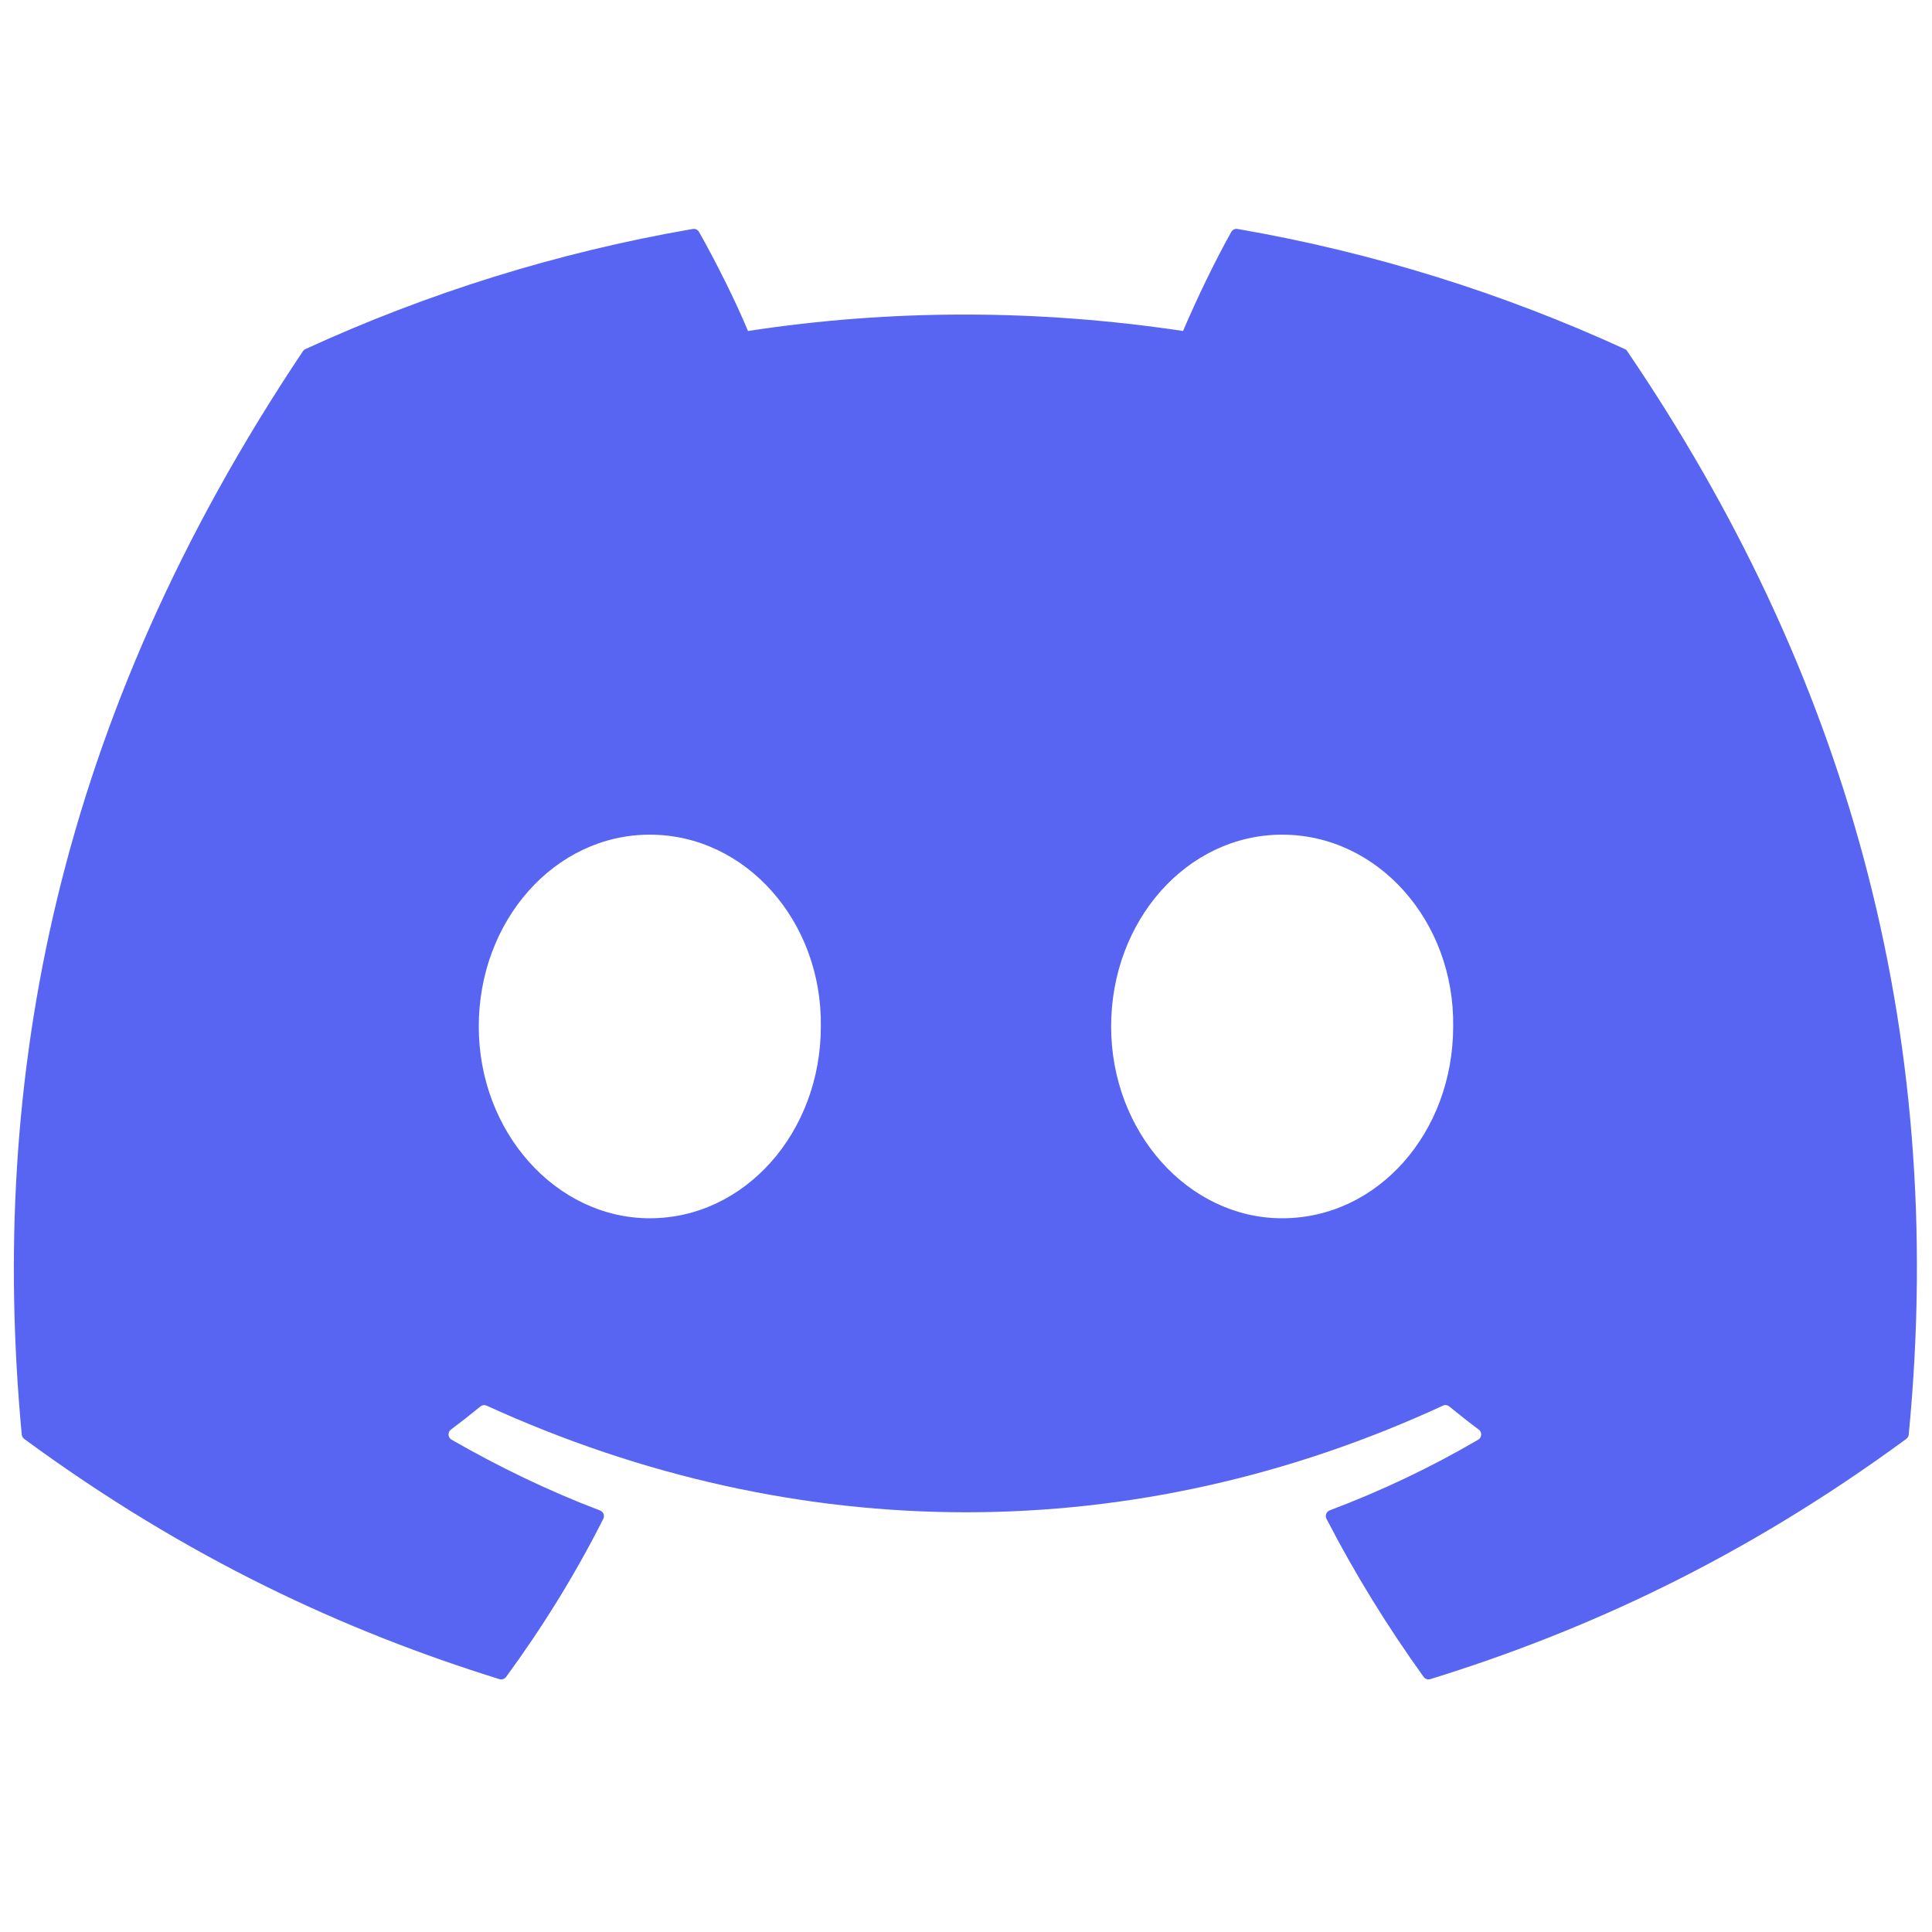 <svg width="94" height="94" viewBox="0 0 94 94" fill="none" xmlns="http://www.w3.org/2000/svg">
<g clip-path="url(#clip0_4489_11497)">
<path d="M79.057 16.985C73.156 14.277 66.827 12.282 60.211 11.14C60.09 11.118 59.97 11.173 59.908 11.283C59.094 12.731 58.192 14.619 57.561 16.104C50.444 15.038 43.364 15.038 36.393 16.104C35.762 14.586 34.827 12.731 34.01 11.283C33.948 11.177 33.827 11.121 33.707 11.14C27.094 12.279 20.765 14.274 14.86 16.985C14.809 17.007 14.765 17.044 14.736 17.092C2.732 35.025 -0.556 52.518 1.057 69.793C1.065 69.878 1.112 69.959 1.178 70.01C9.097 75.826 16.769 79.357 24.298 81.697C24.419 81.734 24.546 81.69 24.623 81.591C26.404 79.159 27.992 76.594 29.353 73.897C29.433 73.739 29.357 73.552 29.192 73.49C26.674 72.534 24.276 71.37 21.97 70.047C21.787 69.94 21.773 69.679 21.94 69.555C22.426 69.191 22.911 68.812 23.375 68.43C23.459 68.36 23.576 68.346 23.674 68.39C38.827 75.308 55.233 75.308 70.207 68.39C70.305 68.342 70.422 68.357 70.51 68.427C70.974 68.809 71.459 69.191 71.948 69.555C72.116 69.679 72.105 69.94 71.922 70.047C69.616 71.395 67.218 72.534 64.696 73.486C64.532 73.548 64.459 73.739 64.539 73.897C65.93 76.59 67.517 79.155 69.265 81.587C69.338 81.69 69.47 81.734 69.59 81.697C77.156 79.357 84.827 75.826 92.747 70.01C92.817 69.959 92.86 69.882 92.868 69.797C94.798 49.825 89.634 32.475 79.178 17.096C79.152 17.044 79.109 17.007 79.057 16.985ZM31.616 59.274C27.053 59.274 23.294 55.086 23.294 49.942C23.294 44.798 26.981 40.61 31.616 40.61C36.287 40.61 40.01 44.835 39.937 49.942C39.937 55.086 36.251 59.274 31.616 59.274ZM62.382 59.274C57.82 59.274 54.061 55.086 54.061 49.942C54.061 44.798 57.747 40.61 62.382 40.61C67.054 40.61 70.776 44.835 70.703 49.942C70.703 55.086 67.054 59.274 62.382 59.274Z" fill="#5865F2"/>
</g>
<defs>
<clipPath id="clip0_4489_11497">
<rect width="92.592" height="92.592" fill="white" transform="translate(0.675 0.953)"/>
</clipPath>
</defs>
</svg>
